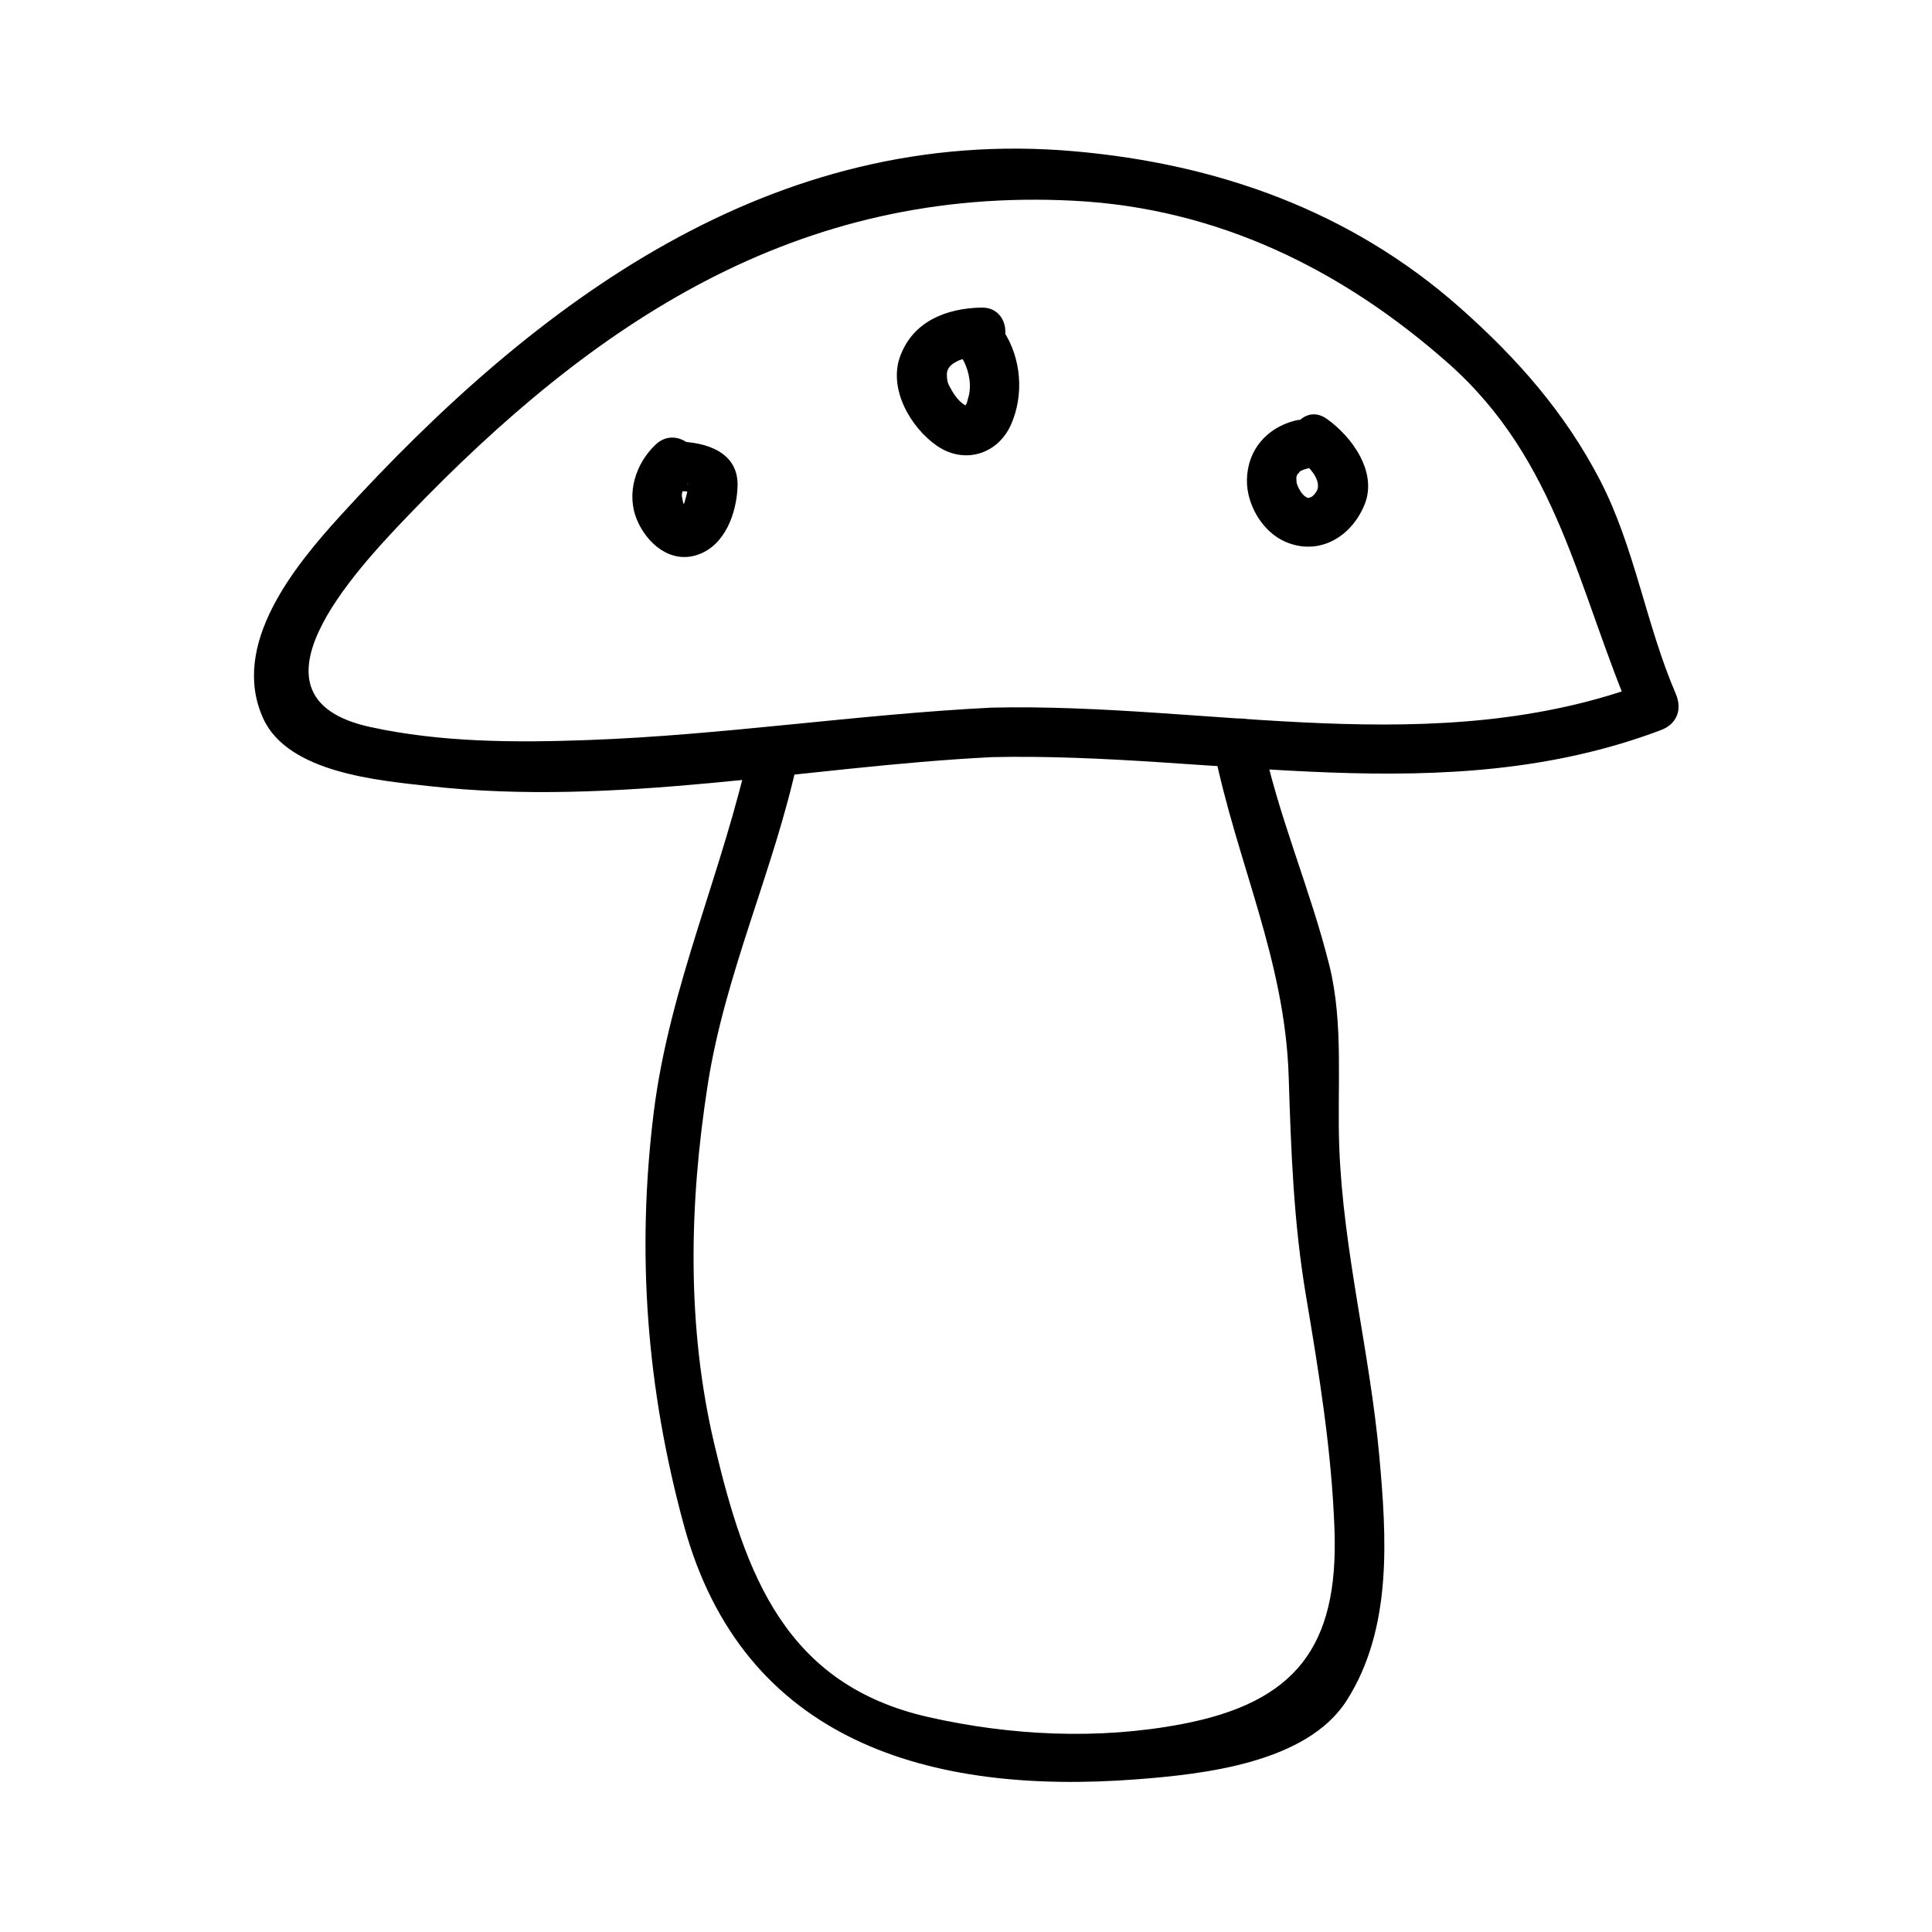 <?xml version="1.0" encoding="UTF-8"?>
<!-- Uploaded to: ICON Repo, www.iconrepo.com, Generator: ICON Repo Mixer Tools -->
<svg fill="#000000" width="800px" height="800px" version="1.1" viewBox="144 144 512 512" xmlns="http://www.w3.org/2000/svg">
 <g>
  <path d="m406.77 331.53c-35.68 1.789-71.059 7.277-106.82 8.586-19.262 0.707-39.008 0.668-57.906-3.469-35.305-7.727-4.289-41.004 10.188-56.086 49.246-51.273 103.1-87.195 176.49-83.355 37.934 1.984 70.895 18.148 99.051 43.043 29.332 25.93 34.348 60.242 48.984 94.211 1.309-3.211 2.613-6.422 3.922-9.637-56.391 21.309-115.58 5.375-173.91 6.707-8.445 0.195-8.465 13.312 0 13.121 59.566-1.359 119.83 14.574 177.4-7.168 4.293-1.621 5.699-5.516 3.922-9.637-7.871-18.277-10.883-38.867-20.047-56.547-9.336-18.016-22.074-32.441-37.219-45.832-28.957-25.602-64.148-38.027-102.09-41.375-80.016-7.059-142.84 39.926-194.25 96.266-12.473 13.664-29.566 34.512-20.75 53.996 6.566 14.504 30.66 16.469 43.832 17.957 49.777 5.621 99.641-5.168 149.22-7.656 8.41-0.426 8.449-13.551-0.012-13.125z"/>
  <path d="m342.8 341.73c-7.086 32.969-21.418 63.477-25.574 97.215-4.594 37.305-1.844 73.121 8.031 109.33 15.633 57.34 65.18 71.445 119.91 67.27 17.59-1.344 45.117-4.277 55.719-20.898 12.18-19.102 10.598-43.242 8.633-64.871-2.492-27.43-9.535-54.121-10.598-81.699-0.605-15.711 1.219-32.758-2.613-48.172-5.117-20.582-13.754-39.934-17.957-60.758-1.668-8.293-14.316-4.769-12.648 3.484 6.016 29.809 18.844 55.672 19.812 86.672 0.621 19.699 1.301 38.629 4.578 58.059 3.469 20.613 6.828 41.145 7.562 62.066 1.09 30.922-10.27 45.746-40.52 51.488-22.043 4.188-45.332 3.055-67.082-1.867-37.984-8.605-48.543-37.754-56.695-72.098-7.457-31.398-6.738-63.93-1.785-95.602 4.633-29.641 17.602-56.91 23.875-86.129 1.777-8.254-10.875-11.766-12.645-3.492z"/>
  <path d="m404.09 225.51c-9.355 0.188-18.156 3.656-21.555 12.961-3.152 8.633 2.828 18.895 9.781 23.684 7.195 4.953 16.09 2.297 19.613-5.633 3.488-7.863 2.746-17.602-2-24.809-4.629-7.031-15.996-0.469-11.324 6.621 2 3.035 2.828 6.785 2.231 10.145-0.078 0.414-0.66 2.387-0.531 2.082-0.539 1.207-0.379 0.898-0.875 1.422 0.551-0.363 0.516-0.348-0.121 0.043 0.316-0.227 0.668-0.332 1.051-0.316 0.691-0.059-0.09-0.043-0.688-0.387-1.883-1.098-3.211-3.328-4.184-5.207-0.676-1.316-0.578-3.082-0.508-3.453 0.234-1.145 0.809-1.82 2.09-2.613 2.059-1.27 4.68-1.379 7.016-1.422 8.457-0.164 8.473-13.285 0.004-13.117z"/>
  <path d="m317.77 261.8c-5.316 5-7.879 12.984-4.977 19.941 2.586 6.219 8.832 11.703 16.023 9.301 7.348-2.449 10.418-11.09 10.645-18.211 0.293-9.09-8.477-11.73-15.895-11.797-8.461-0.078-8.453 13.043 0 13.121 0.52 0 1.039 0.012 1.559 0.031 0.09 0 2.394 0.203 0.883 0 0.551 0.074 3.023 0.957 1.25 0.148 0.234 0.109 0.457 0.246 0.672 0.395-0.168-0.109-1.738-1.957-1.207-1.082-0.398-1.059-0.5-1.258-0.301-0.598-0.477-1.68-0.09-0.922-0.078-0.215 0 0.293-0.016 0.578-0.047 0.867 0.137-1.844 0.004-0.168-0.074 0.215-0.188 0.965-0.457 1.91-0.719 2.859-0.227 0.723-0.246 0.836-0.062 0.336-0.258 0.562-0.578 1.082-0.906 1.602 0.746-1.172-0.059-0.004-0.309 0.242 1.082-1.051 0.379-0.305-0.105-0.059 0.973-0.379 1.125-0.477 0.461-0.289 1.832-0.453-0.211-0.301 1.645-0.004-1.668-0.27 0.938 0.691-0.547-0.234 2.012 1.25-1.09-1.426 0.242 0.305-0.277-0.355-0.504-0.762-0.73-1.148-0.789-1.371 0.457 1.359-0.105-0.156-0.172-0.484-0.52-2.934-0.352-1.156-0.02-0.34-0.031-0.688-0.027-1.023 0-1.715-0.316 1.375 0.012-0.348 0.078-0.355 0.168-0.715 0.285-1.055 0.492-1.699-0.609 1.098 0.242-0.539 0.047-0.09 1.148-1.66 0.383-0.707 0.426-0.535 0.922-0.992 1.418-1.457 6.168-5.82-3.129-15.078-9.277-9.285z"/>
  <path d="m487.09 255.49c-7.488 1.984-12.465 7.773-12.641 15.594-0.148 6.555 4.059 13.816 10.129 16.469 8.926 3.894 17.539-1.238 21.039-9.812 3.527-8.637-3.371-18.043-9.996-22.734-6.922-4.906-13.461 6.481-6.621 11.324 1.93 1.371 4.707 4.394 4.227 7.047-0.184 1.008-1.328 2.184-1.785 2.348-0.996 0.355-0.625 0.348-1.406-0.066-1.074-0.566-2.332-2.867-2.434-3.894-0.141-1.477-0.047-1.59 0.477-2.477-0.508 0.859 0.75-0.605 0.141-0.168 0.746-0.539 1.391-0.715 2.363-0.977 8.16-2.164 4.688-14.824-3.492-12.652z"/>
 </g>
</svg>